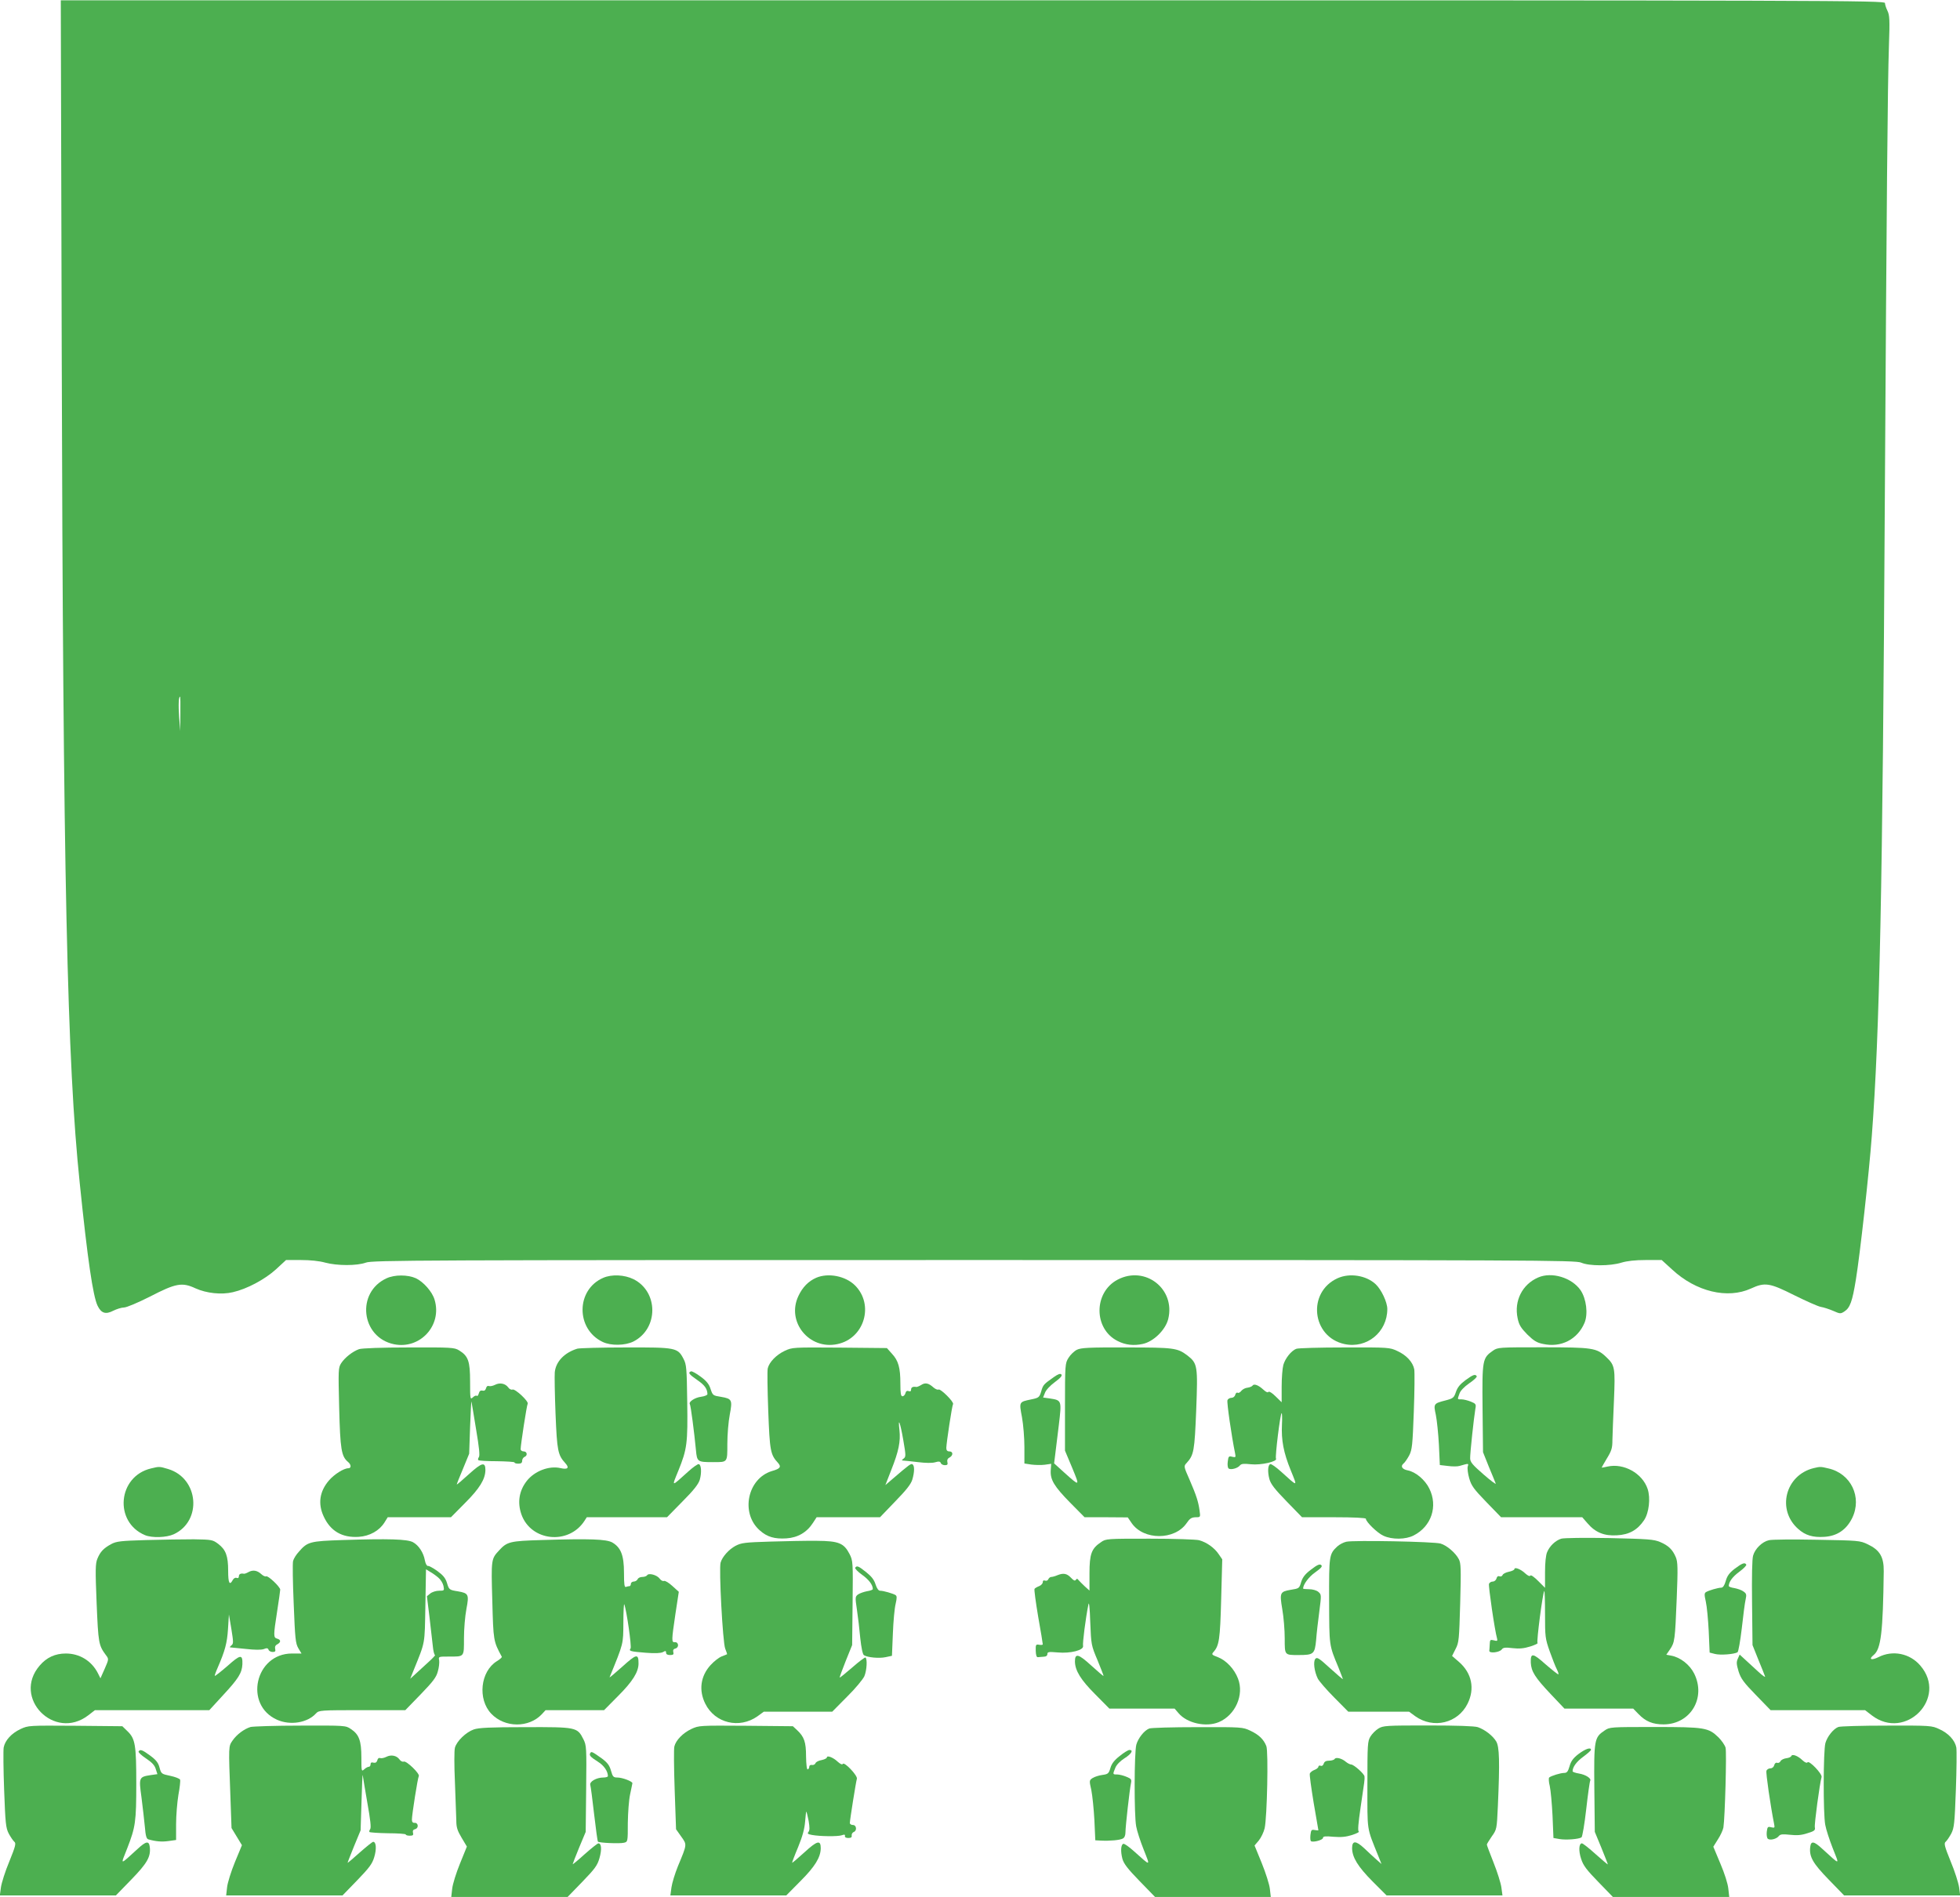 <?xml version="1.0" standalone="no"?>
<!DOCTYPE svg PUBLIC "-//W3C//DTD SVG 20010904//EN"
 "http://www.w3.org/TR/2001/REC-SVG-20010904/DTD/svg10.dtd">
<svg version="1.0" xmlns="http://www.w3.org/2000/svg"
 width="1280pt" height="1239pt" viewBox="0 0 1280 1239"
 preserveAspectRatio="xMidYMid meet">
<g transform="translate(0,1239) scale(0.1,-0.1)"
fill="#4caf50" stroke="none">
<path d="M403 10121 c9 -3466 35 -4667 118 -5461 51 -497 86 -734 116 -798 24
-50 53 -59 103 -33 22 11 54 21 70 21 16 0 90 31 169 71 170 88 210 95 298 54
71 -32 169 -43 244 -25 92 21 208 83 281 149 l66 61 97 0 c60 0 121 -6 159
-17 79 -21 207 -21 265 0 40 16 343 17 3971 17 3671 0 3930 -1 3966 -17 52
-23 190 -23 263 0 37 11 89 17 159 17 l104 0 68 -62 c156 -145 362 -194 515
-124 91 42 122 37 283 -44 77 -38 155 -73 173 -76 19 -3 55 -15 81 -26 45 -20
48 -20 73 -4 37 24 52 66 75 208 27 164 86 695 104 938 51 670 71 1620 85
4145 12 1981 18 2710 27 2981 6 166 4 196 -10 224 -9 18 -16 41 -16 50 0 17
-309 18 -5956 18 l-5957 0 6 -2267z m775 -2393 l-1 -113 -7 90 c-6 83 -3 135
6 135 2 0 3 -51 2 -112z"/>
<path d="M2525 4041 c-201 -92 -168 -386 48 -431 171 -35 316 124 265 291 -15
52 -73 117 -122 140 -53 24 -139 24 -191 0z"/>
<path d="M3940 4044 c-179 -77 -181 -335 -4 -419 54 -26 147 -24 201 3 164 84
164 325 0 407 -59 29 -141 33 -197 9z"/>
<path d="M5330 4044 c-50 -22 -89 -61 -116 -119 -80 -169 71 -354 255 -314
176 37 241 257 115 383 -62 62 -175 84 -254 50z"/>
<path d="M7299 4032 c-158 -83 -158 -322 0 -401 51 -26 105 -32 164 -19 70 15
148 91 166 162 49 197 -150 352 -330 258z"/>
<path d="M8735 4041 c-200 -91 -169 -384 46 -430 145 -31 279 78 279 229 0 45
-39 127 -76 162 -62 58 -170 75 -249 39z"/>
<path d="M10045 4046 c-104 -45 -158 -153 -134 -266 9 -44 21 -63 63 -106 42
-41 62 -54 103 -62 117 -26 225 29 271 138 24 58 12 157 -26 213 -57 82 -188
122 -277 83z"/>
<path d="M2345 3578 c-42 -15 -93 -55 -117 -92 -19 -30 -19 -42 -13 -291 7
-272 14 -317 58 -354 21 -17 22 -41 2 -41 -30 0 -93 -40 -127 -80 -61 -71 -73
-152 -34 -235 44 -96 121 -140 229 -133 72 5 134 40 168 94 l21 34 207 0 206
0 92 93 c95 95 132 155 133 215 0 56 -23 50 -107 -26 -43 -39 -79 -70 -80 -68
-1 1 17 47 40 101 l41 100 6 175 c4 96 7 171 9 165 1 -5 15 -86 30 -180 20
-118 26 -174 18 -183 -5 -7 -7 -15 -3 -19 3 -4 58 -7 121 -7 63 -1 115 -4 115
-8 0 -5 11 -8 25 -8 18 0 25 5 25 19 0 10 7 21 15 25 22 8 18 36 -5 36 -11 0
-20 7 -20 14 0 28 40 288 46 297 9 15 -82 100 -99 93 -8 -3 -21 3 -28 14 -19
26 -55 33 -86 17 -14 -7 -32 -11 -40 -8 -9 3 -16 -2 -19 -15 -4 -13 -12 -18
-23 -15 -13 3 -20 -3 -24 -18 -4 -13 -9 -20 -13 -16 -4 4 -16 0 -26 -10 -17
-16 -18 -12 -18 103 0 134 -12 167 -72 204 -31 19 -51 20 -328 19 -178 0 -307
-5 -325 -11z"/>
<path d="M3770 3581 c-84 -26 -140 -84 -147 -154 -2 -23 0 -146 5 -272 10
-242 15 -268 64 -322 28 -31 16 -43 -32 -32 -74 17 -169 -19 -220 -84 -50 -64
-62 -140 -35 -218 62 -176 307 -202 411 -44 l16 25 262 0 262 0 101 103 c74
74 104 113 113 142 13 46 10 97 -6 102 -7 2 -38 -20 -70 -49 -113 -102 -108
-102 -64 6 57 141 62 178 58 451 -3 219 -5 243 -24 279 -38 74 -50 76 -379 75
-159 0 -301 -4 -315 -8z"/>
<path d="M5125 3567 c-55 -26 -101 -73 -111 -114 -4 -14 -2 -138 3 -276 10
-264 14 -288 64 -342 23 -26 14 -38 -39 -53 -161 -48 -208 -276 -80 -388 48
-43 97 -57 174 -52 74 5 133 39 173 101 l24 37 207 0 207 0 99 103 c73 75 103
113 112 143 15 51 15 91 1 100 -10 6 -22 -3 -128 -94 l-49 -42 39 100 c48 121
61 185 53 259 -11 92 5 51 25 -65 17 -100 18 -109 2 -121 -14 -11 -14 -12 -1
-13 9 0 51 -5 95 -10 49 -6 92 -7 112 -1 24 7 33 6 37 -5 3 -8 15 -14 27 -14
16 0 20 5 16 20 -3 13 1 24 14 30 25 14 24 40 -1 40 -14 0 -20 7 -20 23 1 35
37 275 44 286 8 13 -82 103 -95 95 -6 -3 -20 3 -32 13 -33 30 -55 34 -81 17
-13 -8 -28 -14 -32 -13 -22 4 -34 -2 -34 -17 0 -11 -5 -14 -16 -10 -11 4 -18
-1 -21 -14 -3 -11 -12 -20 -19 -20 -11 0 -14 19 -14 83 0 104 -13 150 -55 195
l-33 37 -309 3 c-306 2 -308 2 -358 -21z"/>
<path d="M7033 3574 c-18 -9 -43 -33 -55 -53 -22 -35 -23 -43 -23 -321 l0
-285 47 -112 c51 -124 52 -124 -53 -30 l-65 59 7 56 c4 32 15 120 24 196 19
160 19 160 -60 172 l-43 6 12 30 c6 18 34 48 64 70 38 28 51 43 43 51 -7 7
-21 2 -48 -17 -67 -47 -71 -51 -83 -93 -12 -40 -16 -43 -64 -53 -82 -17 -81
-15 -62 -116 9 -49 16 -137 16 -196 l0 -107 46 -7 c25 -3 64 -4 87 -1 l42 6
-3 -42 c-4 -62 22 -105 127 -212 l94 -95 141 0 141 -1 26 -38 c78 -112 280
-112 358 0 21 31 32 38 59 39 32 0 32 0 26 43 -8 59 -21 99 -65 201 -39 88
-39 90 -20 110 48 53 52 77 63 346 11 289 9 305 -58 357 -65 49 -88 52 -399
52 -246 1 -295 -2 -322 -15z"/>
<path d="M8465 3580 c-33 -13 -72 -63 -84 -105 -6 -22 -11 -86 -11 -142 l0
-102 -40 39 c-22 22 -42 34 -46 29 -4 -7 -17 -1 -33 14 -32 30 -62 41 -71 27
-4 -6 -19 -12 -34 -14 -14 -1 -32 -11 -40 -21 -7 -10 -18 -15 -23 -12 -6 4
-13 -2 -16 -13 -3 -12 -14 -20 -25 -20 -11 0 -23 -7 -26 -16 -5 -13 27 -236
50 -347 5 -26 4 -27 -19 -22 -22 6 -25 3 -29 -32 -3 -21 0 -41 6 -45 15 -10
59 2 73 20 10 12 25 13 73 8 64 -7 175 18 163 37 -7 11 28 297 37 297 3 0 4
-34 2 -75 -5 -101 10 -183 58 -300 44 -109 49 -109 -64 -7 -32 29 -63 51 -70
49 -16 -5 -19 -49 -6 -98 9 -32 34 -65 112 -145 l101 -104 209 0 c131 0 208
-4 208 -10 0 -20 76 -94 115 -111 56 -26 145 -25 197 2 116 59 160 191 102
307 -28 57 -89 108 -140 118 -37 7 -50 27 -28 45 9 7 25 31 37 53 19 37 22 67
30 285 5 133 6 258 3 277 -9 47 -51 93 -111 120 -49 23 -56 24 -345 23 -162 0
-304 -4 -315 -9z"/>
<path d="M9750 3568 c-69 -48 -71 -59 -68 -378 l3 -285 38 -95 c22 -52 42
-102 45 -110 3 -8 -33 19 -80 60 -71 62 -87 80 -87 105 -1 31 24 263 34 323 6
30 3 34 -29 47 -20 8 -47 15 -61 15 -29 0 -28 -2 -14 37 6 19 30 44 64 68 30
20 52 41 49 46 -9 16 -25 10 -74 -26 -35 -26 -52 -47 -62 -77 -13 -38 -18 -42
-68 -55 -78 -20 -79 -22 -63 -95 7 -35 16 -122 20 -195 l6 -132 52 -6 c29 -4
63 -4 76 0 63 18 61 18 54 -4 -3 -12 1 -46 10 -77 14 -49 30 -70 112 -155 l96
-99 265 0 265 0 34 -39 c51 -60 109 -84 192 -79 81 4 135 35 178 99 32 48 43
144 23 204 -34 102 -156 170 -262 146 -21 -5 -38 -8 -38 -6 0 1 16 29 35 61
30 49 35 67 35 118 1 34 5 149 10 256 9 217 7 232 -51 287 -62 59 -89 63 -414
63 -286 0 -293 0 -325 -22z"/>
<path d="M4513 3433 c-22 -8 -14 -19 41 -57 48 -33 65 -57 66 -92 0 -6 -18
-14 -41 -17 -41 -5 -83 -33 -74 -48 6 -8 29 -186 40 -301 7 -76 10 -78 112
-78 96 0 93 -4 93 120 0 59 7 145 16 191 18 95 14 103 -55 115 -56 9 -56 9
-71 53 -9 30 -27 52 -64 79 -28 21 -57 37 -63 35z"/>
<path d="M987 2799 c-218 -51 -245 -350 -40 -436 46 -19 140 -16 188 6 187 87
163 366 -37 426 -57 17 -57 17 -111 4z"/>
<path d="M11845 2801 c-186 -45 -244 -273 -101 -398 46 -41 95 -56 170 -51 83
5 144 46 182 123 66 136 -8 291 -156 324 -50 12 -53 12 -95 2z"/>
<path d="M10196 2340 c-38 -12 -75 -47 -92 -87 -9 -20 -14 -70 -14 -133 l0
-101 -45 45 c-26 26 -47 41 -51 35 -4 -7 -16 -1 -33 14 -29 28 -71 44 -71 28
0 -5 -16 -13 -36 -17 -19 -4 -38 -13 -41 -21 -3 -8 -12 -12 -20 -9 -9 4 -17
-1 -20 -14 -3 -11 -14 -20 -24 -20 -11 0 -22 -7 -25 -15 -5 -12 38 -308 53
-358 4 -15 0 -17 -21 -11 -24 6 -26 3 -27 -25 -1 -17 -2 -37 -3 -43 -1 -19 66
-11 81 8 9 13 23 15 71 9 45 -5 74 -2 116 11 31 10 52 20 47 23 -8 6 34 329
44 339 3 3 5 -65 5 -151 0 -148 1 -159 31 -244 17 -48 38 -101 46 -116 8 -16
13 -31 10 -33 -2 -2 -39 27 -83 65 -85 76 -99 77 -97 11 3 -57 27 -96 129
-204 l91 -96 224 0 225 0 34 -35 c47 -49 93 -68 165 -68 175 1 278 173 199
332 -29 58 -90 106 -150 117 l-32 6 24 35 c31 46 33 59 44 332 8 200 7 239 -6
270 -21 50 -48 76 -102 99 -42 18 -79 20 -332 26 -162 3 -297 1 -314 -4z"/>
<path d="M955 2331 c-168 -5 -195 -8 -230 -27 -49 -27 -70 -49 -89 -95 -13
-31 -14 -72 -5 -289 11 -263 13 -276 61 -341 19 -25 19 -26 -8 -88 l-28 -63
-17 34 c-41 80 -119 128 -209 128 -70 0 -126 -26 -171 -79 -181 -210 96 -494
317 -325 l44 34 373 0 374 0 90 98 c101 109 123 145 126 202 2 66 -12 65 -97
-11 -44 -38 -81 -67 -83 -65 -2 2 6 25 18 52 49 113 62 162 68 254 l6 95 16
-95 c14 -87 14 -96 0 -107 -9 -7 -12 -13 -8 -13 4 0 50 -5 101 -10 61 -7 102
-7 119 -1 19 8 27 7 31 -5 3 -8 15 -14 27 -14 16 0 20 5 16 20 -3 13 1 24 14
30 25 14 24 30 -1 37 -25 7 -25 18 0 179 11 71 20 134 20 141 0 18 -80 94 -92
87 -5 -3 -19 3 -31 14 -27 25 -55 30 -84 14 -12 -7 -26 -12 -30 -11 -21 4 -33
-2 -33 -17 0 -10 -6 -14 -15 -10 -9 3 -19 -3 -25 -14 -21 -39 -30 -19 -30 60
0 97 -15 138 -65 176 -36 27 -42 28 -159 30 -66 0 -206 -2 -311 -5z"/>
<path d="M2235 2331 c-210 -7 -227 -11 -283 -76 -18 -19 -35 -47 -38 -61 -4
-14 -2 -140 4 -279 9 -229 12 -258 30 -290 l21 -35 -62 0 c-241 0 -316 -336
-97 -433 86 -38 198 -20 254 42 19 20 27 21 301 21 l282 0 100 103 c80 83 102
111 112 149 8 26 11 59 9 73 -5 25 -5 25 63 25 103 0 99 -5 99 120 0 59 7 145
16 191 18 95 14 103 -55 115 -57 9 -59 11 -72 55 -10 32 -25 50 -63 78 -28 20
-56 35 -62 33 -6 -1 -15 14 -19 35 -9 52 -41 100 -78 120 -37 20 -157 24 -462
14z m627 -245 c15 -12 30 -36 34 -54 6 -31 6 -32 -29 -32 -19 0 -45 -8 -57
-18 l-22 -18 16 -129 c8 -72 18 -158 22 -192 3 -35 10 -63 15 -63 4 0 -15 -21
-44 -47 -29 -26 -67 -61 -85 -78 l-33 -30 22 55 c78 193 72 163 77 423 l4 237
26 -16 c15 -8 39 -25 54 -38z"/>
<path d="M3535 2331 c-205 -6 -224 -11 -276 -68 -51 -55 -52 -57 -44 -327 7
-264 7 -265 62 -367 2 -4 -12 -17 -32 -29 -108 -67 -127 -248 -37 -343 88 -93
246 -94 331 -3 l24 26 191 0 191 0 92 93 c94 94 133 156 133 212 0 66 -13 63
-106 -21 -48 -43 -85 -74 -83 -69 92 225 89 214 90 357 0 73 3 127 6 119 15
-38 49 -277 41 -288 -13 -17 -2 -20 98 -28 62 -5 99 -3 113 4 17 10 21 9 21
-4 0 -10 9 -15 26 -15 21 0 25 4 21 19 -3 13 1 21 15 24 24 7 20 43 -5 41 -22
-2 -22 9 4 185 l22 144 -42 38 c-23 21 -47 36 -55 33 -8 -3 -20 4 -28 15 -17
24 -72 39 -82 22 -4 -6 -18 -11 -32 -11 -14 0 -27 -7 -30 -15 -4 -8 -15 -15
-25 -15 -10 0 -19 -7 -19 -15 0 -8 -4 -15 -9 -15 -5 0 -15 -2 -23 -5 -10 -4
-13 15 -13 92 0 114 -20 165 -76 198 -39 22 -146 26 -464 16z"/>
<path d="M7190 2317 c-62 -41 -75 -77 -75 -204 l0 -112 -30 27 c-16 15 -34 33
-41 41 -8 11 -13 11 -18 2 -6 -8 -14 -5 -31 13 -27 29 -50 33 -88 18 -16 -7
-34 -12 -42 -12 -7 0 -15 -7 -19 -15 -3 -8 -12 -12 -21 -9 -10 4 -15 0 -15
-10 0 -9 -11 -21 -24 -26 -13 -5 -27 -13 -30 -18 -3 -5 8 -87 24 -182 17 -94
30 -175 30 -180 0 -4 -11 -5 -23 -3 -22 4 -24 2 -23 -39 1 -28 5 -43 14 -42 6
1 23 2 37 3 16 0 25 7 25 17 0 15 9 16 67 11 84 -8 173 15 166 43 -4 16 17
183 35 270 4 23 9 -18 12 -115 6 -148 6 -151 48 -250 22 -54 40 -100 39 -102
-2 -1 -38 30 -80 68 -84 77 -107 83 -107 27 1 -60 38 -120 133 -215 l92 -93
213 0 213 0 25 -29 c56 -67 181 -94 264 -59 108 46 166 178 125 284 -24 63
-77 119 -131 140 -40 15 -43 18 -30 33 38 42 44 82 51 346 l7 260 -24 35 c-28
41 -77 76 -127 90 -20 5 -161 10 -322 10 -280 0 -287 0 -319 -23z"/>
<path d="M11552 2330 c-44 -10 -90 -55 -103 -100 -7 -22 -9 -138 -7 -310 l3
-275 38 -95 c22 -52 41 -102 44 -110 3 -8 -16 5 -43 30 -27 25 -66 60 -86 79
l-37 34 -12 -27 c-10 -22 -9 -36 5 -83 15 -47 33 -72 114 -155 l95 -98 308 0
309 0 44 -34 c221 -169 498 115 317 325 -68 80 -181 103 -274 55 -47 -23 -66
-14 -30 15 47 39 60 148 65 546 1 94 -26 139 -104 176 -52 25 -60 25 -333 30
-154 3 -295 2 -313 -3z"/>
<path d="M5030 2321 c-166 -5 -189 -8 -227 -28 -43 -23 -86 -71 -97 -109 -12
-39 14 -524 30 -562 8 -19 13 -36 12 -37 -2 -1 -18 -7 -35 -14 -18 -7 -50 -32
-72 -56 -66 -72 -79 -165 -35 -253 63 -127 222 -166 341 -82 l41 30 224 0 223
0 97 98 c54 53 104 114 113 134 16 39 20 113 7 122 -4 2 -43 -27 -86 -65 -44
-38 -81 -68 -82 -66 -2 2 16 50 39 108 l42 104 3 275 c3 270 2 276 -20 320
-37 71 -70 85 -213 86 -66 1 -203 -2 -305 -5z"/>
<path d="M8792 2320 c-18 -4 -45 -18 -59 -31 -53 -50 -54 -59 -53 -355 1 -295
-1 -287 60 -433 16 -41 30 -76 30 -78 0 -3 -38 29 -84 71 -72 66 -85 74 -96
61 -15 -18 -7 -82 16 -129 9 -17 57 -73 107 -123 l92 -93 198 0 199 0 41 -30
c119 -84 278 -45 341 82 49 98 28 200 -56 273 l-45 39 23 46 c22 42 23 61 30
300 6 223 5 260 -9 286 -21 41 -78 90 -119 102 -41 13 -571 23 -616 12z"/>
<path d="M8563 2139 c-39 -29 -55 -50 -65 -80 -13 -44 -13 -44 -69 -53 -70
-12 -73 -19 -55 -126 9 -51 16 -137 16 -191 0 -111 -2 -109 90 -109 99 0 106
6 115 97 3 43 13 128 21 188 14 109 14 110 -7 128 -12 10 -38 17 -60 17 -21 0
-39 2 -39 4 0 26 37 77 79 106 40 29 49 39 39 48 -10 8 -26 1 -65 -29z"/>
<path d="M11328 2143 c-35 -27 -49 -47 -58 -80 -8 -28 -18 -43 -29 -43 -21 0
-82 -18 -100 -29 -11 -7 -11 -18 -1 -62 7 -30 15 -117 19 -193 l6 -140 35 -9
c35 -9 125 -2 147 11 6 4 18 73 28 157 9 83 20 167 25 188 7 32 5 39 -14 52
-11 9 -38 18 -58 22 -21 3 -38 9 -38 14 0 27 25 61 69 93 28 21 49 42 45 47
-9 16 -27 9 -76 -28z"/>
<path d="M5585 2150 c-3 -5 17 -26 45 -46 45 -32 70 -66 70 -93 0 -5 -17 -11
-37 -14 -21 -4 -47 -13 -59 -21 -19 -14 -20 -18 -8 -98 7 -46 17 -130 22 -187
7 -65 16 -107 24 -112 24 -15 99 -22 141 -13 l42 9 6 145 c3 80 11 167 18 194
9 40 9 51 -1 58 -17 10 -78 28 -100 28 -11 0 -21 14 -30 41 -9 30 -26 52 -61
80 -51 41 -62 45 -72 29z"/>
<path d="M135 1097 c-60 -28 -102 -74 -111 -121 -3 -19 -2 -144 3 -277 8 -218
11 -248 30 -285 12 -22 28 -46 36 -53 13 -10 9 -28 -32 -129 -27 -64 -51 -141
-55 -170 l-7 -52 379 0 379 0 101 104 c103 106 128 149 120 213 -5 41 -24 38
-80 -14 -119 -108 -112 -109 -67 5 54 139 59 173 59 424 0 250 -7 291 -56 339
l-35 34 -307 3 c-305 2 -307 2 -357 -21z"/>
<path d="M1636 1110 c-42 -13 -90 -49 -117 -88 -27 -40 -27 -29 -14 -374 l7
-198 34 -56 34 -56 -46 -111 c-25 -61 -48 -135 -51 -164 l-6 -53 380 0 380 0
96 99 c79 82 98 107 111 151 16 53 13 100 -7 100 -5 0 -45 -32 -89 -71 -43
-39 -78 -68 -78 -66 0 3 19 51 42 108 l43 104 6 190 c3 105 6 181 8 170 1 -11
15 -92 30 -180 20 -112 26 -164 18 -173 -5 -7 -7 -15 -4 -18 3 -3 58 -7 121
-8 64 0 116 -4 116 -8 0 -5 12 -8 26 -8 21 0 25 4 21 19 -3 13 1 21 15 24 24
7 20 43 -5 41 -11 -1 -17 6 -17 21 0 32 38 273 45 284 9 15 -81 102 -98 95 -8
-3 -21 3 -28 14 -19 26 -55 33 -86 17 -14 -7 -32 -11 -40 -8 -9 3 -16 -2 -19
-15 -4 -13 -12 -18 -25 -15 -13 4 -19 0 -19 -11 0 -9 -5 -16 -12 -16 -6 0 -20
-7 -30 -17 -17 -15 -18 -13 -18 78 0 109 -15 151 -69 186 -33 23 -38 23 -330
22 -163 0 -309 -5 -325 -9z"/>
<path d="M4515 1097 c-55 -26 -101 -73 -111 -114 -4 -14 -3 -141 2 -283 l9
-258 34 -48 c38 -54 39 -47 -22 -194 -19 -47 -38 -109 -42 -138 l-7 -52 379 0
378 0 92 93 c95 95 132 155 133 215 0 56 -23 50 -107 -27 -42 -38 -78 -69 -80
-68 -1 2 16 48 39 102 29 71 42 119 46 168 3 37 6 66 8 64 2 -2 9 -30 15 -61
7 -42 7 -61 -1 -71 -9 -11 -5 -15 22 -20 54 -10 171 -11 196 -2 16 6 22 5 20
-5 -2 -8 7 -13 22 -13 18 0 24 5 22 16 -1 9 4 19 13 23 23 8 19 46 -5 46 -11
0 -20 6 -20 13 0 19 40 270 46 289 6 20 -82 113 -92 97 -4 -7 -16 -1 -33 14
-29 28 -71 44 -71 28 0 -5 -15 -13 -34 -17 -19 -3 -37 -12 -40 -20 -3 -8 -14
-14 -23 -12 -10 2 -18 -3 -18 -11 0 -8 -4 -16 -10 -18 -6 -2 -10 31 -11 85 0
94 -12 128 -59 172 l-27 25 -306 3 c-305 2 -307 2 -357 -21z"/>
<path d="M9002 1100 c-18 -11 -41 -34 -52 -52 -19 -31 -20 -51 -20 -315 0
-311 -6 -274 70 -463 l22 -55 -34 30 c-18 16 -54 49 -80 74 -54 50 -78 50 -78
-1 1 -60 38 -120 133 -216 l92 -92 378 0 379 0 -7 52 c-4 29 -27 102 -51 162
-24 61 -44 113 -44 118 0 4 15 28 32 53 33 46 33 48 40 198 13 293 10 388 -11
423 -23 38 -74 77 -120 93 -22 7 -134 11 -325 11 -273 0 -293 -1 -324 -20z"/>
<path d="M12005 1110 c-33 -13 -72 -63 -84 -105 -14 -50 -15 -463 -1 -534 5
-29 27 -97 49 -153 45 -114 52 -113 -67 -5 -56 52 -75 55 -80 14 -8 -64 17
-107 120 -213 l101 -104 379 0 379 0 -7 53 c-4 28 -28 105 -55 169 -41 101
-45 119 -32 129 8 7 24 31 36 53 19 37 22 67 30 285 5 133 6 258 3 277 -9 47
-51 93 -111 120 -49 23 -56 24 -345 23 -162 0 -304 -4 -315 -9z"/>
<path d="M3094 1094 c-51 -18 -111 -76 -123 -119 -5 -18 -5 -117 0 -226 4
-107 8 -219 9 -250 0 -45 7 -66 35 -113 l34 -57 -45 -111 c-25 -61 -48 -135
-51 -165 l-6 -53 380 0 380 0 96 99 c82 85 98 106 112 155 16 56 13 96 -7 96
-6 0 -46 -32 -90 -71 -43 -39 -78 -68 -78 -65 0 3 19 52 42 108 l43 103 3 282
c3 269 2 283 -18 323 -40 79 -45 80 -380 79 -232 0 -304 -4 -336 -15z"/>
<path d="M7505 1100 c-33 -13 -72 -63 -84 -105 -14 -50 -15 -463 -1 -534 5
-29 27 -97 49 -152 44 -112 49 -111 -63 -11 -32 29 -63 51 -70 49 -16 -5 -19
-49 -6 -98 9 -32 34 -65 112 -145 l101 -104 378 0 378 0 -6 53 c-3 28 -27 104
-53 168 l-47 115 28 33 c15 19 32 54 38 80 16 73 25 500 11 536 -17 44 -49 75
-105 101 -49 23 -55 24 -345 23 -162 0 -304 -4 -315 -9z"/>
<path d="M10479 1087 c-67 -45 -70 -58 -67 -377 l3 -285 43 -104 c23 -57 42
-105 42 -108 0 -3 -35 27 -79 66 -43 39 -84 71 -90 71 -20 0 -23 -49 -5 -102
13 -42 36 -72 112 -150 l95 -98 380 0 380 0 -6 54 c-3 32 -25 101 -52 164
l-46 110 30 48 c17 26 33 61 36 78 10 63 22 492 14 521 -5 17 -26 47 -46 67
-66 64 -89 68 -418 68 -287 0 -293 0 -326 -23z"/>
<path d="M10308 933 c-35 -27 -49 -47 -58 -80 -10 -34 -17 -43 -35 -43 -24 0
-85 -19 -98 -30 -4 -4 -3 -29 4 -56 6 -27 14 -114 18 -194 l6 -145 40 -7 c41
-7 124 -1 143 11 6 4 20 87 31 184 11 98 23 182 26 186 9 15 -30 40 -73 47
-23 4 -42 10 -42 15 0 28 26 63 70 95 27 20 50 40 50 45 0 19 -37 6 -82 -28z"/>
<path d="M905 950 c-3 -5 18 -25 48 -45 39 -26 57 -45 64 -69 l11 -34 -43 -6
c-78 -12 -79 -15 -61 -146 8 -63 18 -150 22 -192 5 -59 10 -78 23 -82 50 -14
87 -17 131 -11 l50 7 0 103 c0 56 7 142 15 191 9 48 14 93 11 100 -3 7 -31 18
-64 25 -57 12 -59 13 -70 53 -8 32 -22 50 -61 79 -53 39 -66 43 -76 27z"/>
<path d="M7313 921 c-35 -27 -53 -50 -61 -78 -11 -37 -16 -41 -52 -46 -23 -3
-51 -12 -64 -20 -23 -15 -23 -17 -9 -79 7 -35 16 -123 20 -195 l6 -133 36 -2
c59 -3 124 3 143 13 12 6 18 21 18 42 0 37 27 278 36 320 5 24 2 29 -30 42
-19 8 -47 15 -61 15 -29 0 -29 0 -11 44 8 20 32 44 60 62 45 28 60 54 32 54
-8 0 -36 -17 -63 -39z"/>
<path d="M3855 940 c-9 -15 0 -25 50 -57 39 -24 65 -62 65 -94 0 -5 -14 -9
-30 -9 -45 0 -92 -27 -85 -49 3 -9 14 -95 25 -191 11 -95 22 -176 25 -179 9
-8 142 -14 170 -7 25 6 25 7 25 129 1 67 7 151 15 187 8 36 14 69 15 73 0 12
-66 37 -98 37 -26 0 -31 5 -42 45 -10 35 -23 52 -59 79 -63 45 -69 48 -76 36z"/>
<path d="M11698 920 c-2 -6 -16 -12 -32 -14 -16 -2 -33 -10 -38 -19 -4 -9 -15
-14 -22 -11 -8 3 -16 -3 -19 -15 -3 -12 -13 -21 -25 -21 -11 0 -23 -7 -26 -16
-5 -13 27 -232 50 -347 5 -26 4 -27 -19 -22 -22 6 -25 3 -29 -30 -2 -20 1 -40
7 -45 14 -12 57 -2 72 18 10 12 25 13 73 8 44 -5 74 -3 113 10 47 14 53 20 49
39 -4 21 32 287 44 328 6 20 -82 112 -92 96 -4 -6 -17 -1 -33 14 -30 29 -67
43 -73 27z"/>
<path d="M8716 901 c-4 -6 -20 -11 -36 -11 -20 0 -31 -6 -35 -19 -4 -12 -12
-18 -21 -14 -7 3 -14 0 -14 -6 0 -6 -11 -16 -25 -21 -14 -5 -28 -16 -31 -24
-3 -7 9 -93 25 -191 17 -97 31 -178 31 -180 0 -1 -11 0 -24 2 -21 4 -24 1 -28
-32 -2 -20 -1 -38 4 -41 15 -9 78 8 78 22 0 10 15 12 68 7 52 -4 82 -1 123 12
30 10 49 20 43 22 -8 3 -4 52 12 161 25 168 27 180 25 199 -1 17 -70 78 -87
78 -7 0 -23 8 -34 17 -26 23 -66 33 -74 19z"/>
</g>
</svg>

